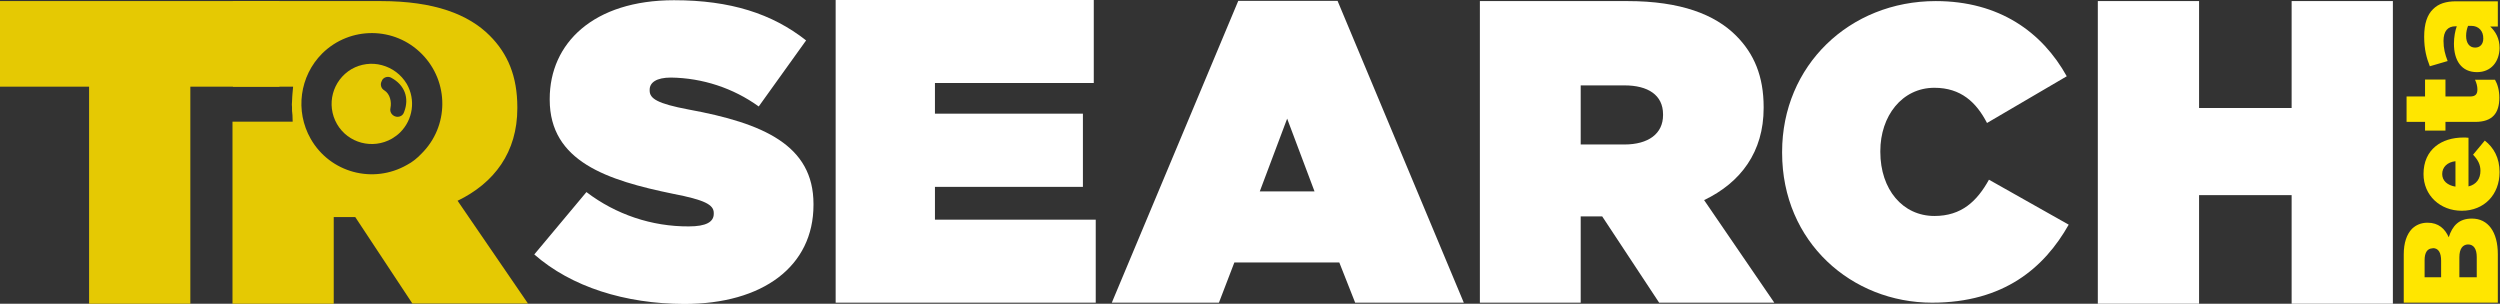 <?xml version="1.0" encoding="utf-8"?>
<!-- Generator: Adobe Illustrator 23.0.3, SVG Export Plug-In . SVG Version: 6.00 Build 0)  -->
<svg version="1.1" id="Livello_1" xmlns="http://www.w3.org/2000/svg" xmlns:xlink="http://www.w3.org/1999/xlink" x="0px" y="0px"
	 viewBox="0 0 1150.6 139.8" style="enable-background:new 0 0 1150.6 139.8;" xml:space="preserve">
<rect x="0" y="0" width="1150.6" height="139.8" fill="#333333" stroke="none"/>
<style type="text/css">
	.st0{fill:#FFFFFF;}
	.st1{fill:#E5C903;}
	.st2{fill:#FFE600;}
</style>
<title>logo</title>
<path class="st0" d="M245.9,117.1l24-28.7c13.5,10.3,30.1,15.9,47.1,15.8c8.1,0,11.5-2.1,11.5-5.8V98c0-3.8-4.2-6-18.7-8.8
	C279.6,83,253,74.4,253,45.9v-0.4c0-25.6,20.1-45.4,57.2-45.4c26,0,45.2,6.2,60.8,18.5L349.2,49c-11.8-8.5-25.9-13.1-40.4-13.3
	c-6.7,0-9.8,2.3-9.8,5.6v0.4c0,3.7,3.6,6,17.9,8.7c34.4,6.3,57.5,16.4,57.5,43.5v0.4c0,28.3-23.3,45.6-59.5,45.6
	C287.7,139.8,263,132.1,245.9,117.1z"/>
<path class="st0" d="M384.6,0h118.8v38.2h-73.1v14.1h68.1V86h-68.1v15.1h74v38.2H384.6V0z"/>
<path class="st0" d="M569.9,0.4h45.7l58.1,138.9h-50l-7.3-18.5h-48.3l-7.1,18.5h-49.3L569.9,0.4z M605,88.1l-12.6-33.5l-12.6,33.5
	H605z"/>
<path class="st0" d="M681.1,0.5H749c24.6,0,40.3,6.2,50,15.9c8.3,8.3,12.7,18.7,12.7,32.9v0.4c0,20.2-10.5,34.3-27.4,42.4l32.3,47.2
	h-53l-26.2-39.7h-9.9v39.7h-46.4L681.1,0.5L681.1,0.5z M747.6,66.5c11.1,0,17.8-5,17.8-13.5v-0.4c0-8.9-7-13.3-17.7-13.3h-20.2v27.2
	H747.6z"/>
<path class="st0" d="M820.2,70.3v-0.4c0-39.7,31-69.4,70.7-69.4c29.3,0,49,14.3,60.3,34.6l-36.7,21.5c-4.9-9.5-12-16.2-24.2-16.2
	c-15,0-24.9,13.1-24.9,29.1v0.4c0,17.3,10.3,29.5,24.9,29.5c12.5,0,19.6-6.8,25.1-16.7l36.7,20.7c-11.2,19.8-29.8,35.9-62.9,35.9
	C852.3,139.3,820.2,111.5,820.2,70.3z"/>
<path class="st0" d="M965.5,0.5h46.6v49.2h42.6V0.5h46.6v139.3h-46.6v-50h-42.6v50h-46.6V0.5z"/>
<path class="st1" d="M41,39.9H0V0.5h128.6v39.4h-41v99.9H41V39.9z"/>
<path class="st1" d="M175.8,30c-4.7-1.3-9.8-0.6-14,1.8l0,0C153,37,150,48.2,155.1,57.1c5.1,8.8,16.4,11.8,25.3,6.7
	c1.3-0.8,2.6-1.7,3.7-2.8c6-5.9,7.3-15.1,3.1-22.4C184.6,34.3,180.6,31.3,175.8,30z M186,51.5c-0.3,1-1,1.8-2,2.1
	c-1.1,0.4-2.4,0.1-3.3-0.7c-0.9-0.8-1.3-2-1-3.2c0.6-2.8-0.2-6.5-2.8-8.1c-1.6-0.9-2.1-2.9-1.1-4.5c0,0,0,0,0-0.1
	c0.1-0.2,0.3-0.5,0.5-0.7c1-1,2.6-1.2,3.8-0.5C186.2,39.1,188.5,45.1,186,51.5z"/>
<path class="st1" d="M210.6,92.4c16.9-8.2,27.5-22.3,27.5-42.6v-0.4c0-14.3-4.4-24.7-12.7-33c-9.8-9.8-25.5-15.9-50.1-15.9h-68.1
	v39.4h27.7l-0.3,3.3c0,0.4-0.1,0.8-0.1,1.4l-0.1,2.2c-0.1,0.9-0.1,1.7,0,2.6c0,0.4,0,0.7,0,0.9c0,0.5,0,1.1,0.1,1.6
	c0,0.5,0.1,0.8,0.1,1l0.1,3.1H107v83.8h46.6V99.9h9.9l26.3,39.8H243L210.6,92.4z M187.3,75.9c-15.6,8.9-35.4,3.6-44.3-12
	c-7.3-12.8-5.1-28.9,5.3-39.3c12.8-12.6,33.3-12.5,45.9,0.3s12.5,33.3-0.3,45.9C192,72.8,189.8,74.6,187.3,75.9z"/>
<g>
	<path class="st2" d="M1106.3,139.3v-22.2c0-5.4,1.4-9.3,3.8-11.8c1.8-1.7,4.1-2.8,7.1-2.8h0.1c5,0,8,2.8,9.7,6.7
		c1.7-5.3,4.7-8.6,10.6-8.6h0.1c7.4,0,11.9,6.1,11.9,16.4v22.3H1106.3z M1119.6,114.3c-2.4,0-3.7,1.9-3.7,5.4v7.9h7.6V120
		c0-3.7-1.2-5.8-3.8-5.8h-0.1V114.3z M1131.9,118.4v9.2h8v-9.3c0-3.7-1.4-5.8-4-5.8h-0.1C1133.5,112.6,1131.9,114.4,1131.9,118.4z"
		/>
	<path class="st2" d="M1133,97L1133,97c-9.9,0-17.6-7-17.6-16.9c0-11.5,8.5-16.8,18.3-16.8c0.7,0,1.6,0,2.4,0.1v22.4
		c3.7-0.9,5.5-3.6,5.5-7.2c0-2.8-1.1-5-3.4-7.4l5.4-6.5c4.1,3.2,6.8,7.9,6.8,14.5C1150.4,89.6,1143.3,97,1133,97z M1130.1,74.2
		c-3.7,0.4-6.1,2.7-6.1,5.9c0,3.1,2.4,5.2,6.1,5.8V74.2z"/>
	<path class="st2" d="M1139.2,56.1h-13.7v4h-9.4v-4h-8.5V44.4h8.5v-7.8h9.4v7.8h11.4c2.4,0,3.3-1.1,3.3-3.2c0-1.5-0.4-3-1.1-4.5h9.2
		c1.2,2.1,2,4.9,2,8.2C1150.3,52,1147.2,56.1,1139.2,56.1z"/>
	<path class="st2" d="M1140,33.2L1140,33.2c-7.1,0-10.6-5.3-10.6-13.1c0-3.1,0.6-6.1,1.3-8h-0.6c-3.5,0-5.5,2.2-5.5,6.7
		c0,3.5,0.7,6.2,1.9,9.3l-8.2,2.4c-1.5-3.8-2.6-7.8-2.6-13.6c0-6,1.4-10.1,4.1-12.7c2.5-2.5,5.9-3.6,10.6-3.6h19.2v11.6h-3.5
		c2.5,2.4,4.3,5.5,4.3,9.9C1150.3,28.3,1146.6,33.2,1140,33.2z M1137.4,11.9h-1.5c-0.5,1.2-0.9,2.9-0.9,4.6c0,3.4,1.6,5.4,4.1,5.4
		h0.1c2.3,0,3.7-1.7,3.7-4.1C1143,14.3,1140.8,11.9,1137.4,11.9z"/>
</g>
</svg>

